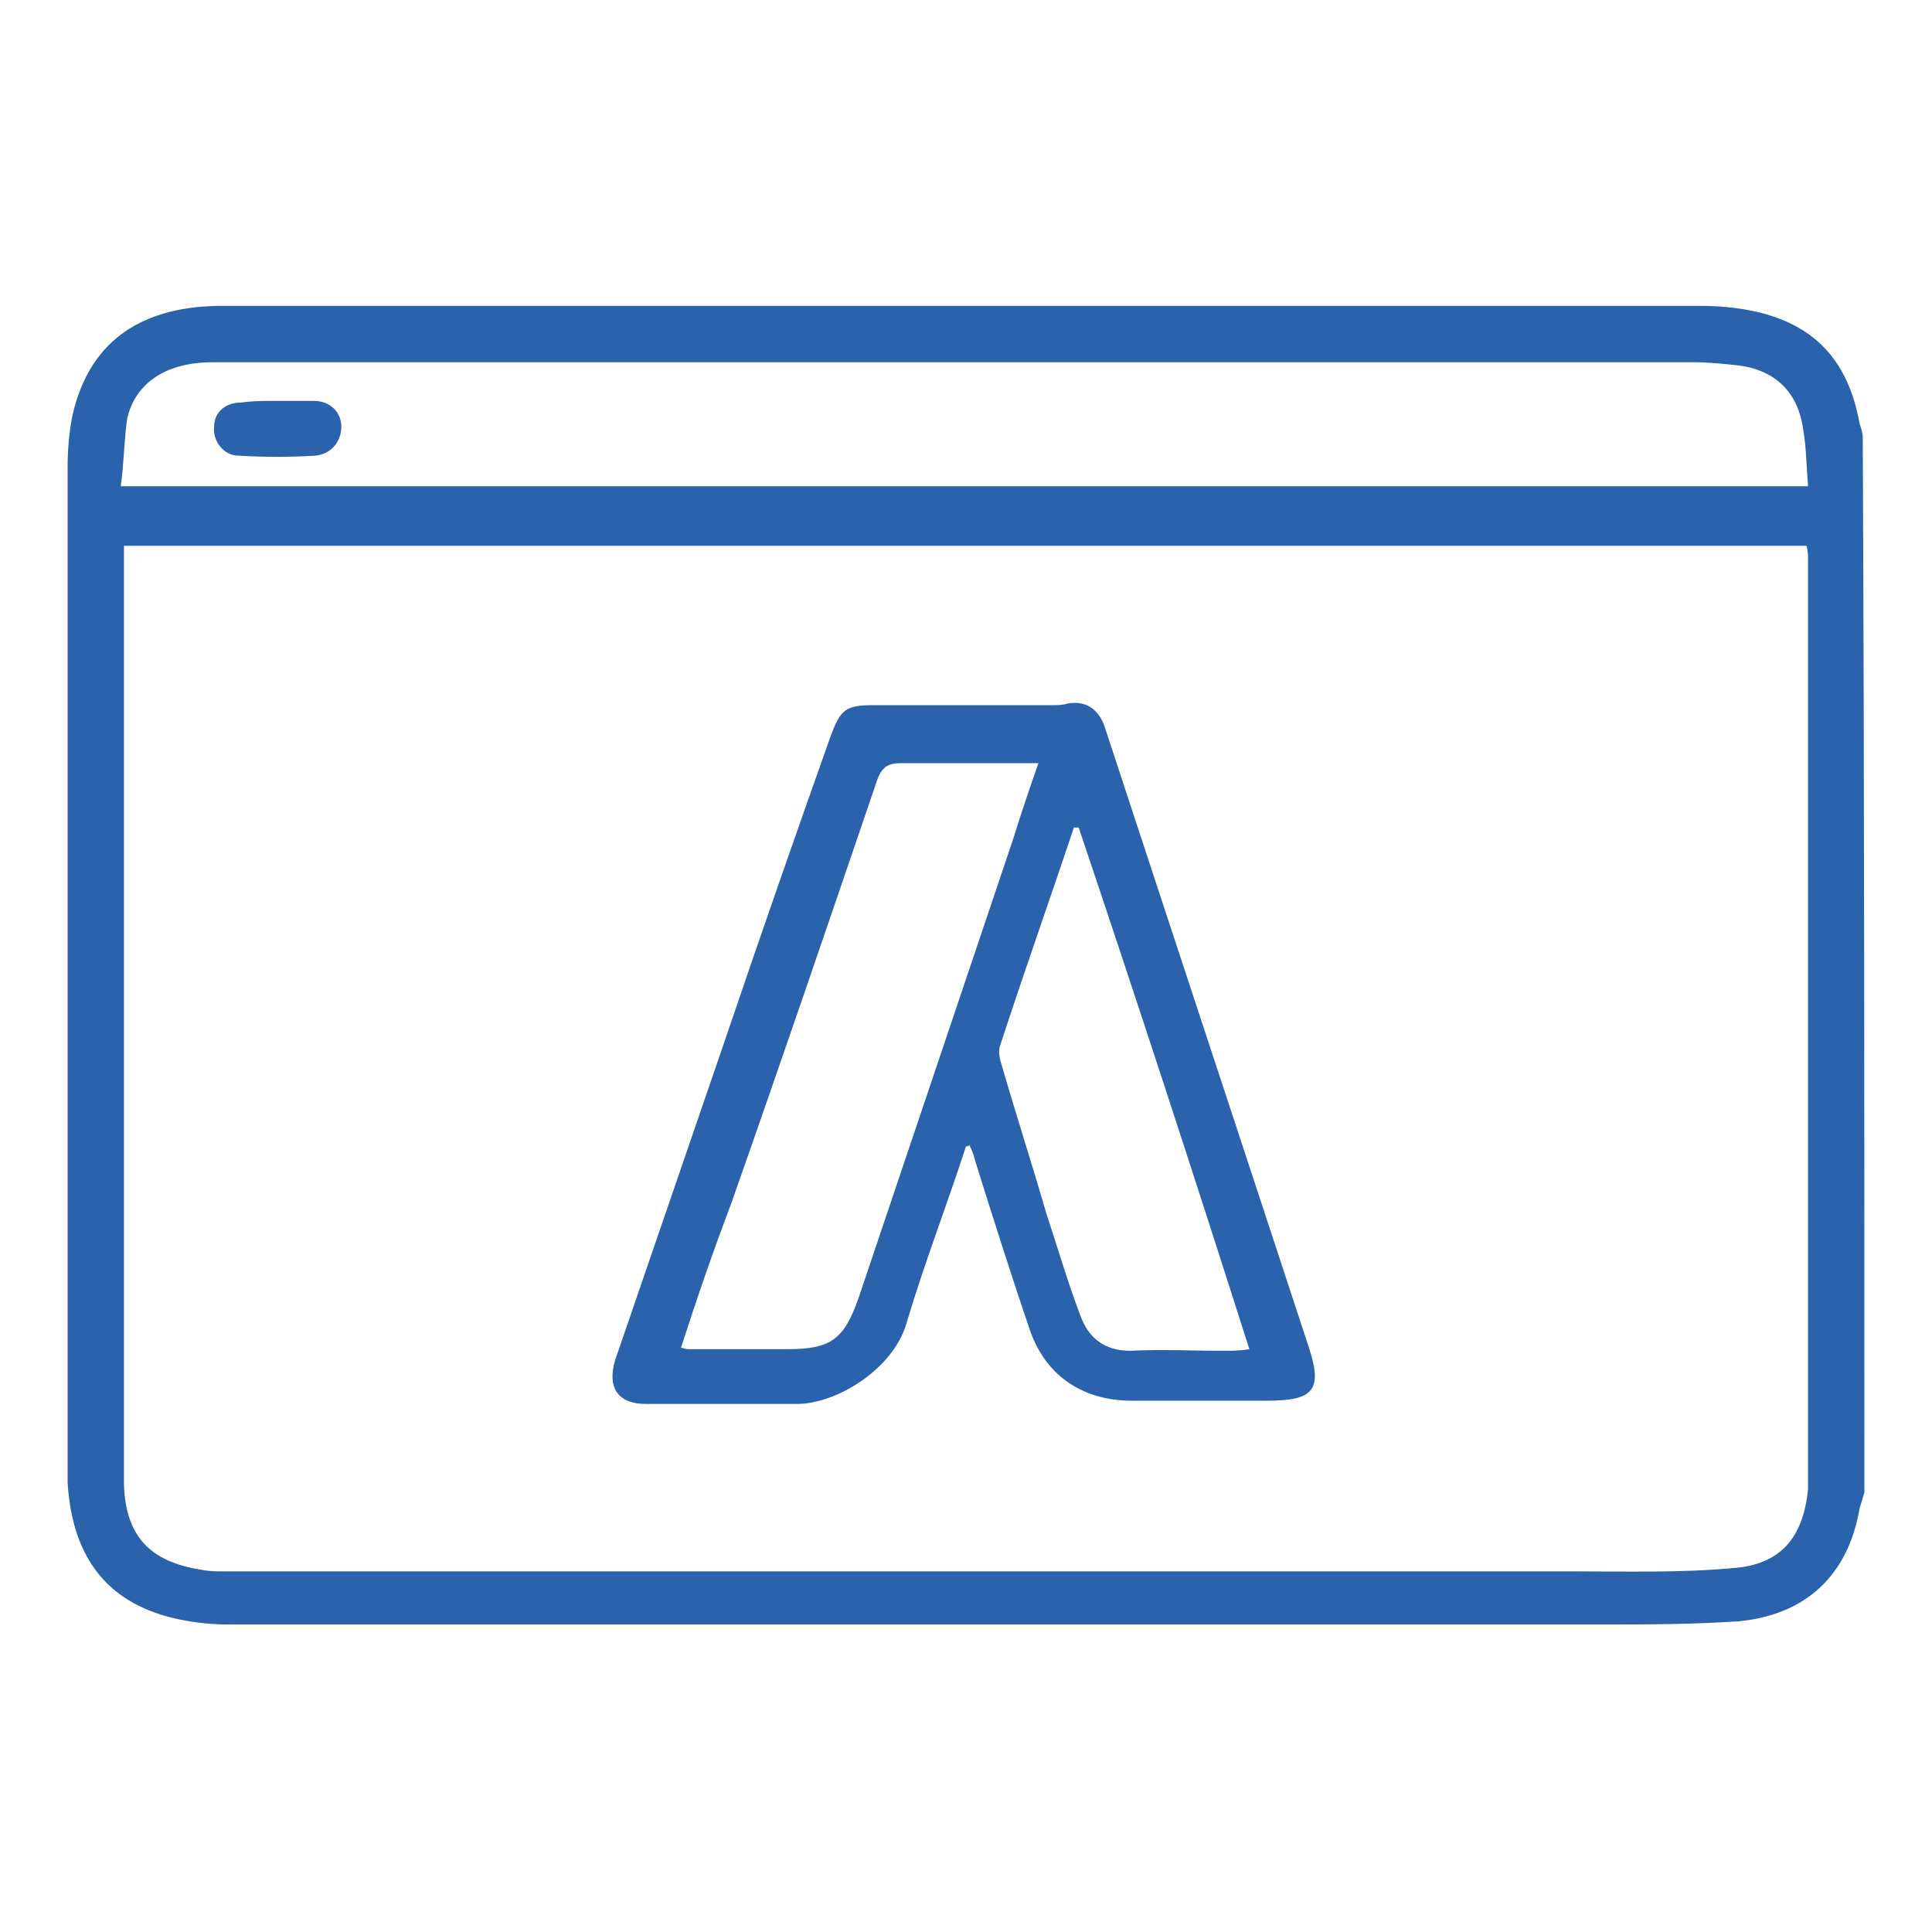 <?xml version="1.0" encoding="utf-8"?>
<!-- Generator: Adobe Illustrator 23.0.3, SVG Export Plug-In . SVG Version: 6.00 Build 0)  -->
<svg version="1.1" id="Capa_1" xmlns="http://www.w3.org/2000/svg" xmlns:xlink="http://www.w3.org/1999/xlink" x="0px" y="0px"
	 viewBox="0 0 120 120" style="enable-background:new 0 0 120 120;" xml:space="preserve">
<style type="text/css">
	.st0{fill:#2A62AC;}
</style>
<g>
	<path class="st0" d="M115.8,92.7c-0.1,0.3-0.2,0.7-0.3,1c-0.7,4.1-3.3,6.6-7.5,7c-2.9,0.2-5.8,0.2-8.7,0.2c-28.4,0-56.7,0-85.1,0
		c-1,0-2-0.1-3-0.3c-4.4-0.9-6.7-3.7-7-8.5c0-0.4,0-0.8,0-1.2c0-20.6,0-41.2,0-61.9c0-1.1,0.1-2.2,0.3-3.2c1-4.4,4-6.7,9-6.8
		c8,0,15.9,0,23.9,0c22.8,0,45.5,0,68.3,0c1,0,2.1,0.1,3.1,0.3c3.9,0.8,6,3.1,6.7,7c0.1,0.3,0.2,0.6,0.2,0.9
		C115.8,49.1,115.8,70.9,115.8,92.7z M7.7,33.9c0,0.4,0,0.7,0,1c0,15.7,0,31.4,0,47.2c0,3.4,0,6.8,0,10.1c0.1,3.2,1.6,4.8,4.8,5.3
		c0.5,0.1,0.9,0.1,1.4,0.1c27.9,0,55.8,0,83.7,0c3.3,0,6.7,0.1,10-0.2c3-0.2,4.4-1.9,4.7-4.9c0-0.5,0-0.9,0-1.4
		c0-18.8,0-37.5,0-56.3c0-0.3,0-0.6-0.1-0.9C77.4,33.9,42.6,33.9,7.7,33.9z M7.5,30.2c35.1,0,69.9,0,104.8,0
		c-0.1-1.2-0.1-2.4-0.3-3.5c-0.3-2.3-1.7-3.7-4-4c-0.9-0.1-1.9-0.2-2.8-0.2c-26.2,0-52.5,0-78.7,0c-4.4,0-8.9,0-13.3,0
		c-2.9,0-4.8,1.3-5.3,3.5C7.7,27.4,7.7,28.8,7.5,30.2z"/>
	<path class="st0" d="M60,71.2c-1.2,3.7-2.6,7.3-3.7,11c-0.8,2.8-4.3,5-6.8,5c-3.1,0-6.2,0-9.4,0c-1.7,0-2.4-1-1.9-2.7
		c2.3-6.7,4.6-13.4,6.9-20.1c2.1-6.2,4.3-12.5,6.5-18.7c0.6-1.6,0.9-1.9,2.6-1.9c3.7,0,7.4,0,11.1,0c0.3,0,0.7,0,1-0.1
		c1.1-0.2,1.9,0.3,2.3,1.4c4.2,12.8,8.4,25.5,12.6,38.3c1,2.9,0.5,3.6-2.5,3.6c-2.8,0-5.6,0-8.4,0c-3,0-5.3-1.5-6.3-4.3
		c-1.2-3.5-2.3-7-3.4-10.5c-0.1-0.4-0.2-0.7-0.4-1.1C60.2,71.2,60.1,71.2,60,71.2z M42.3,83.7c0.3,0.1,0.4,0.1,0.5,0.1
		c2,0,4.1,0,6.1,0c2.7,0,3.5-0.6,4.4-3.1c3.2-9.5,6.4-19,9.6-28.5c0.5-1.6,1-3.1,1.6-4.8c-3,0-5.7,0-8.5,0c-0.8,0-1.2,0.2-1.5,1
		c-3,8.8-6,17.6-9.1,26.4C44.3,77.7,43.3,80.6,42.3,83.7z M67,51.4c-0.1,0-0.2,0-0.3,0c-1.5,4.5-3.1,9-4.6,13.6
		c-0.1,0.3,0,0.8,0.1,1.1c0.9,3.1,1.9,6.2,2.8,9.3c0.7,2.1,1.3,4.2,2.1,6.3c0.5,1.4,1.5,2.2,3.1,2.2c1.9-0.1,3.8,0,5.8,0
		c0.5,0,1,0,1.6-0.1C74.1,72.8,70.6,62.1,67,51.4z"/>
	<path class="st0" d="M17.2,24.9c0.8,0,1.5,0,2.3,0c1,0,1.7,0.7,1.7,1.6s-0.6,1.7-1.6,1.8c-1.6,0.1-3.2,0.1-4.8,0
		c-0.9,0-1.6-0.9-1.5-1.8c0-0.9,0.7-1.5,1.7-1.5C15.7,24.9,16.4,24.9,17.2,24.9z"/>
</g>
</svg>
